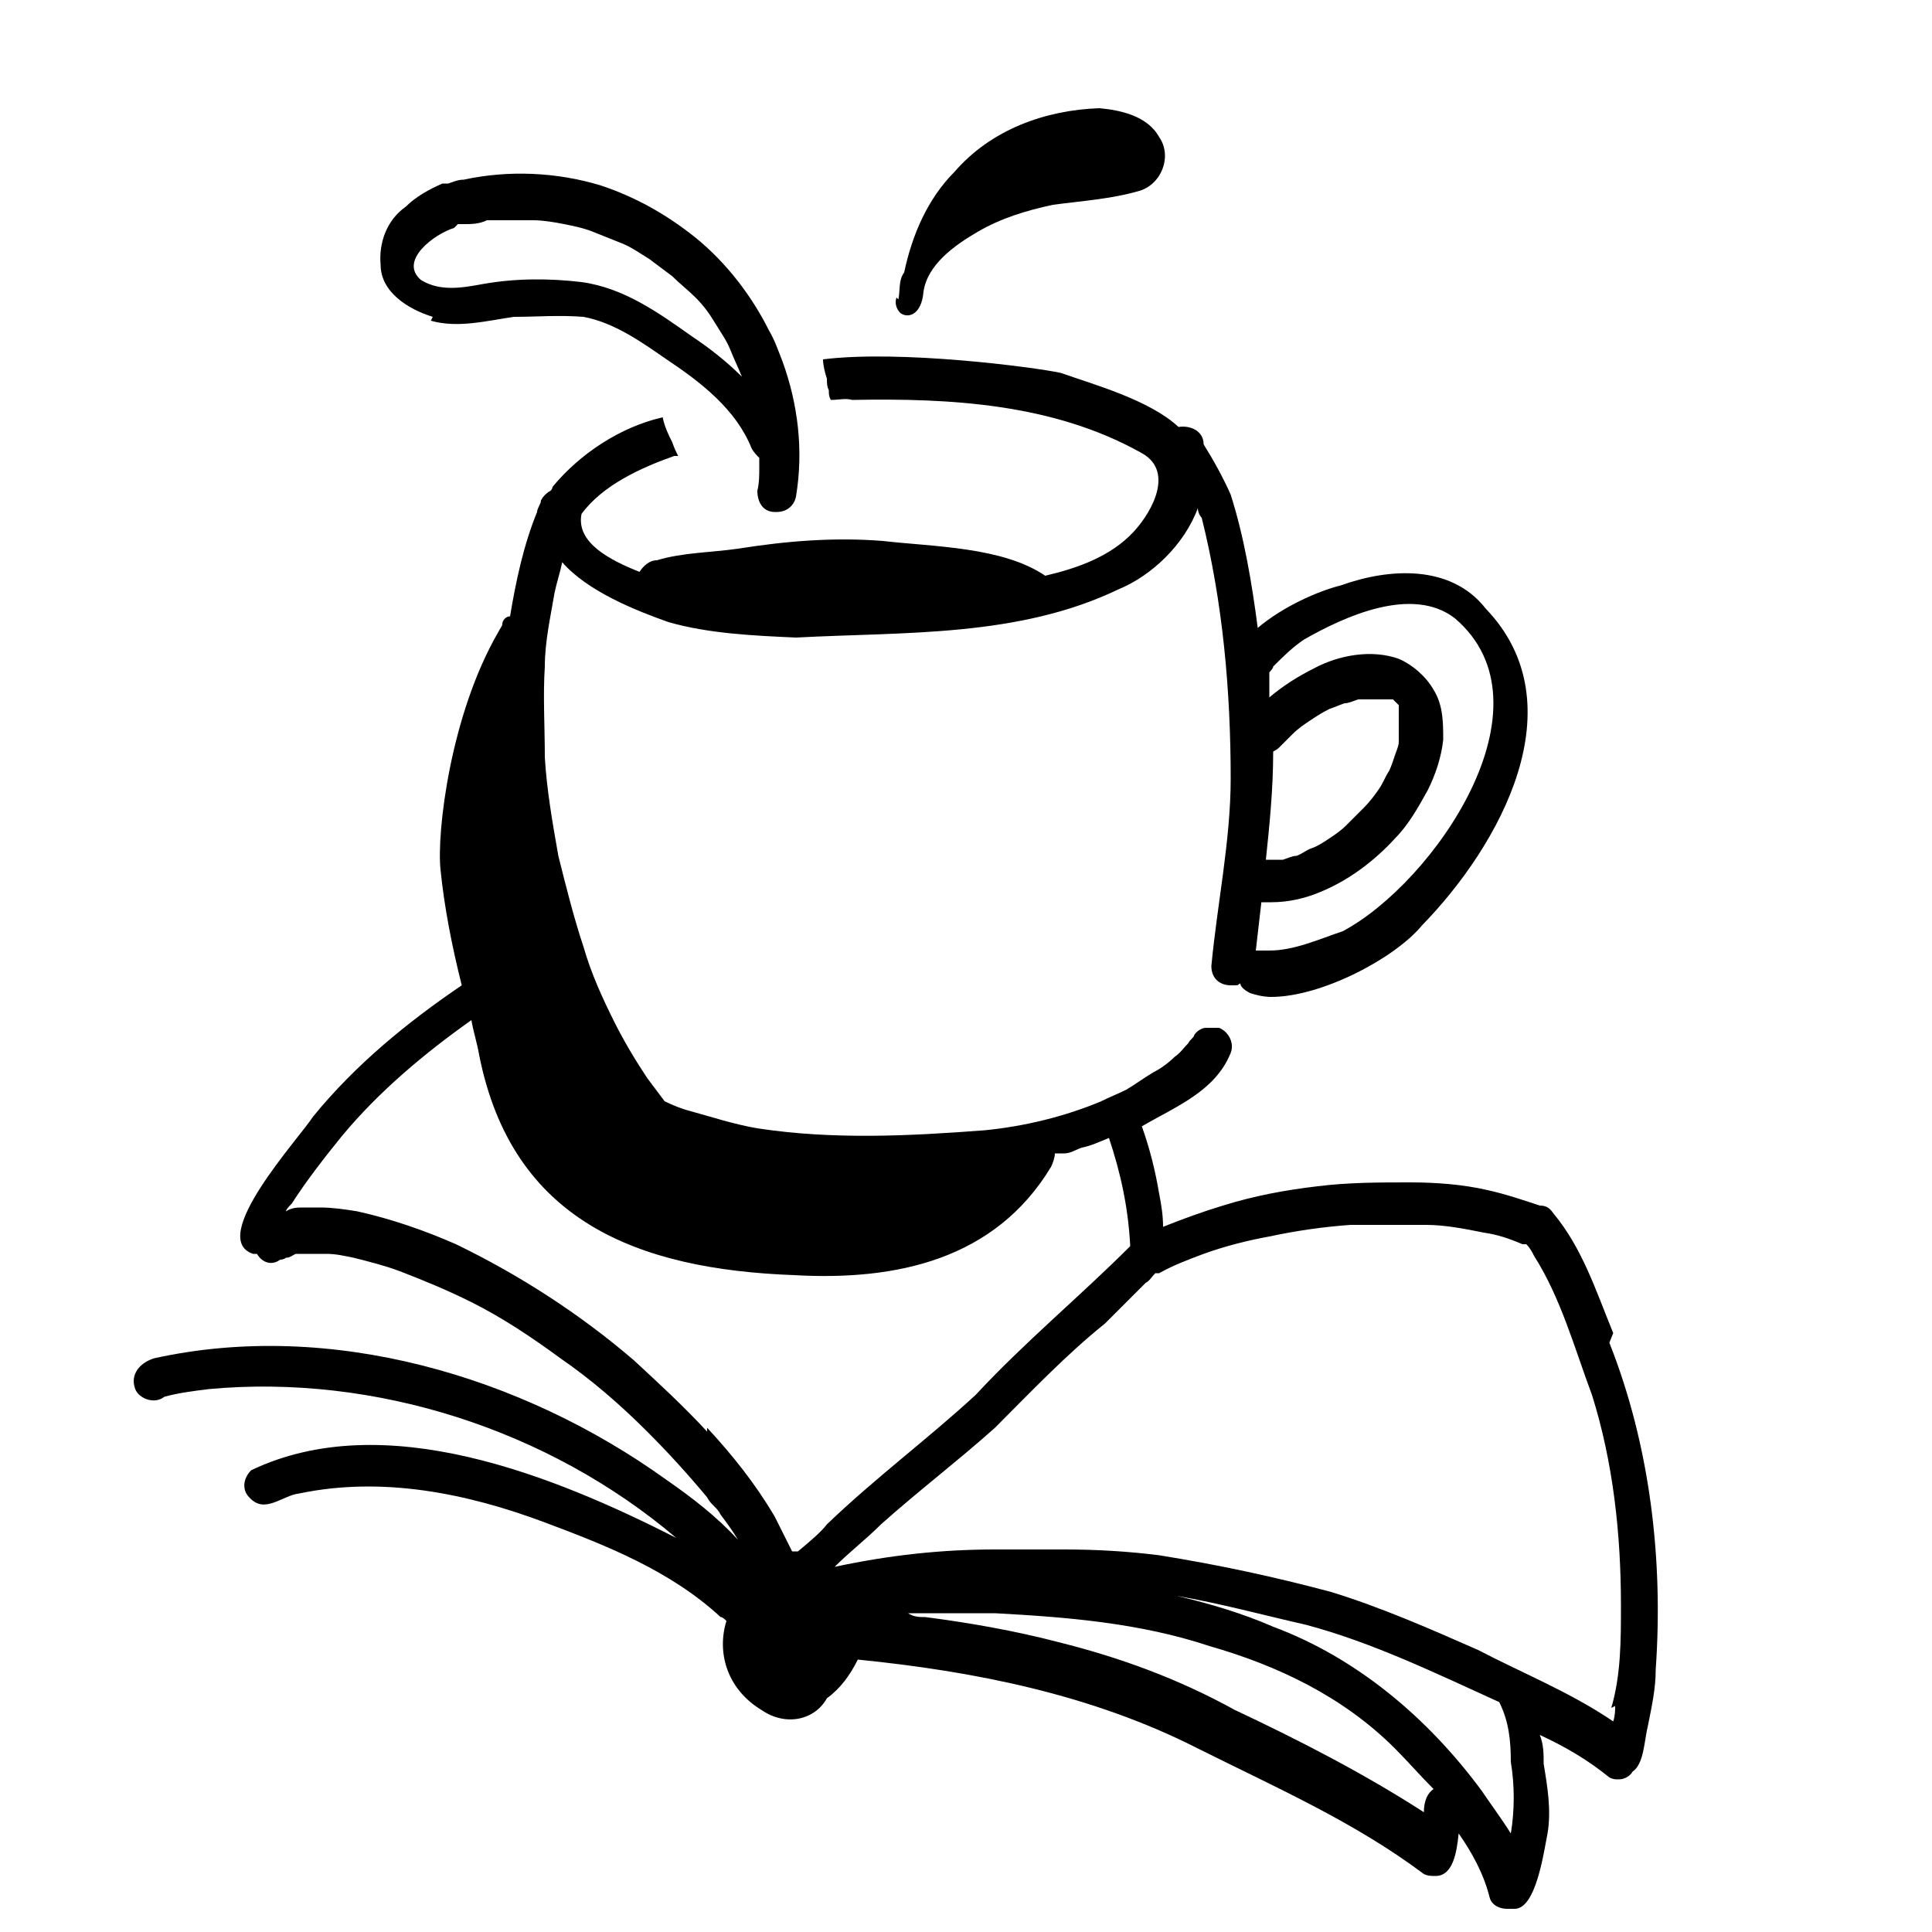 <?xml version="1.0" encoding="UTF-8"?>
<svg xmlns="http://www.w3.org/2000/svg" id="Calque_vectoriel1" data-name="Calque_vectoriel" viewBox="0 0 100 100">
  <path d="M46.4,15.4c-.1.3,0,.6.2.8.4.3,1.1.1,1.2-1.1.2-1.4,1.6-2.4,2.8-3.1,1.2-.7,2.5-1.1,3.9-1.4,1.5-.2,3-.3,4.4-.7,1.2-.3,1.8-1.8,1.1-2.8-.6-1.1-2-1.4-3.1-1.5-2.8.1-5.6,1.1-7.5,3.3-1.4,1.4-2.2,3.3-2.6,5.2-.3.4-.2.9-.3,1.4Z"></path>
  <path d="M22.3,16.6c1.4.4,2.9,0,4.3-.2,1.2,0,2.3-.1,3.6,0,1.6.3,3,1.3,4.3,2.2,1.8,1.2,3.6,2.6,4.4,4.6.1.2.3.4.4.5,0,.2,0,.4,0,.5,0,.4,0,.8-.1,1.2,0,0,0,0,0,0,0,.6.3,1.1.9,1.1,0,0,0,0,.1,0,.5,0,.9-.3,1-.8,0,0,0,0,0,0h0c.4-2.4.1-4.8-.7-7-.2-.5-.4-1.1-.7-1.6-.9-1.8-2.2-3.5-3.8-4.8-1.5-1.2-3.1-2.1-4.9-2.7-2.3-.7-4.8-.8-7.1-.3-.3,0-.5.1-.8.2,0,0,0,0,0,0,0,0,0,0-.1,0,0,0-.2,0-.2,0-.7.3-1.4.7-1.9,1.2-1,.7-1.4,1.9-1.3,3,0,1.4,1.4,2.3,2.7,2.7ZM23.7,11.6s0,0,0,0c.1,0,.2,0,.3,0,.4,0,.8,0,1.2-.2.3,0,.6,0,.8,0,.5,0,1.1,0,1.6,0,.5,0,1.1.1,1.6.2.5.1,1,.2,1.5.4.5.2,1,.4,1.5.6.5.2.9.5,1.4.8.4.3.8.6,1.2.9.4.4.8.7,1.2,1.1.4.4.7.8,1,1.3.3.5.6.9.8,1.4.2.5.4.9.6,1.4-.8-.8-1.7-1.5-2.6-2.1-1.7-1.2-3.5-2.5-5.7-2.8-1.7-.2-3.4-.2-5.1.1-1.1.2-2.2.4-3.2-.2-1.2-1,.7-2.4,1.7-2.7Z"></path>
  <path d="M83.5,69c-.9-2.2-1.6-4.4-3.1-6.2-.2-.3-.4-.4-.7-.4-.9-.3-1.8-.6-2.7-.8-1.3-.3-2.7-.4-4-.4-1.6,0-3.2,0-4.8.2-1.7.2-3.3.5-4.9,1-1,.3-2.1.7-3.1,1.1,0-.6-.1-1.2-.2-1.7-.2-1.2-.5-2.4-.9-3.5,1.7-1,3.8-1.8,4.6-3.8.2-.5-.1-1.1-.6-1.3-.3,0-.5,0-.7,0-.2,0-.5.2-.6.4,0,.1-.2.2-.3.4-.2.2-.4.5-.7.7-.3.3-.7.6-1.1.8-.5.3-.9.6-1.4.9-.4.2-.9.4-1.3.6-1.9.8-4,1.3-6,1.5-3.9.3-7.9.5-11.8-.1-1.2-.2-2.4-.6-3.5-.9-.4-.1-.9-.3-1.3-.5,0,0,0,0,0,0-.3-.4-.6-.8-.9-1.2-.6-.9-1.2-1.9-1.7-2.9-.6-1.2-1.2-2.5-1.6-3.9,0,0,0,0,0,0-.5-1.5-.9-3.1-1.3-4.7-.3-1.7-.6-3.4-.7-5.1,0-1.6-.1-3.2,0-4.7,0-1.3.3-2.6.5-3.8.1-.5.3-1.1.4-1.6,1.3,1.5,3.8,2.5,5.5,3.1,2.1.6,4.4.7,6.6.8,5.6-.3,11.5,0,16.7-2.5,1.7-.7,3.4-2.3,4.1-4.2,0,.2.1.4.2.5,1.1,4.4,1.5,9,1.5,13.5,0,3.2-.7,6.5-1,9.7,0,.7.5,1,1,1s.3,0,.5-.1c0,.2.3.4.5.5.3.1.7.2,1.1.2,2.6,0,6.4-2,7.8-3.7,4-4.1,8.1-11.4,3.3-16.4-1.8-2.3-5-2.1-7.5-1.2-1.2.3-3,1.1-4.3,2.2-.3-2.3-.7-4.7-1.4-6.9-.4-.9-.9-1.8-1.4-2.6,0-.7-.7-1-1.3-.9-1.5-1.4-4.4-2.2-6.1-2.8-1.4-.3-8.3-1.2-12.3-.7,0,.3.1.7.2,1,0,.2,0,.4.1.6,0,.2,0,.3.1.5.4,0,.8-.1,1.1,0,5.1-.1,10.4.2,14.9,2.7,1.8.9.7,3-.3,4.1-1.2,1.3-2.9,1.9-4.6,2.3-2.2-1.5-5.8-1.5-8.4-1.8-2.5-.2-5,0-7.5.4-1.4.2-2.9.2-4.2.6-.4,0-.7.3-.9.6-1.5-.6-3.3-1.5-3-3,1.1-1.5,3.1-2.4,4.8-3,0,0,.1,0,.2,0-.1-.2-.2-.4-.3-.7-.2-.4-.4-.8-.5-1.3-2.2.5-4.3,1.9-5.7,3.6,0,0,0,.1-.1.2-.2.1-.4.3-.5.5,0,.2-.2.4-.2.6-.7,1.7-1.1,3.6-1.4,5.4-.2,0-.4.2-.4.4,0,.1-.1.2-.2.4-2.5,4.3-3.2,10.4-3,12.3.2,2,.6,4,1.1,6-2.8,1.9-5.5,4.1-7.7,6.8-.7,1.1-5.5,6.3-3.1,7.1,0,0,.2,0,.2,0h0c.3.5.8.6,1.2.3,0,0,0,0,0,0,0,0,.2,0,.3-.1.2,0,.3-.1.5-.2.2,0,.4,0,.6,0,.3,0,.7,0,1,0,.5,0,.9.1,1.4.2.8.2,1.6.4,2.4.7,1.3.5,2.5,1,3.7,1.6,1.6.8,3.1,1.8,4.6,2.9,1.6,1.1,3.1,2.4,4.5,3.8,1.1,1.1,2.1,2.2,3.1,3.4.1.2.2.3.4.5.1.1.2.2.3.4.3.4.6.8.9,1.3-1.1-1.2-2.4-2.2-3.7-3.1-7.5-5.4-17.4-8.3-26.5-6.3-.7.2-1.3.8-1,1.6.2.5,1,.8,1.5.4.7-.2,1.5-.3,2.3-.4,8.6-.8,17.6,2.1,24.2,7.7,0,0,0,0,0,0-6.3-3.2-15.1-6.8-22-3.5-.4.4-.5,1-.1,1.4.8.9,1.7-.1,2.6-.2,4.3-.9,8.7,0,12.7,1.5,3.2,1.2,6.5,2.5,9.1,4.9.1,0,.2.1.3.2-.5,1.6,0,3.5,1.8,4.6,1.3.9,2.8.5,3.4-.6.7-.5,1.2-1.2,1.6-2,0,0,0,0,0,0,6,.6,12.1,1.8,17.6,4.6,4,2,8.1,3.8,11.7,6.5.2.1.4.1.6.1.9,0,1.1-1.2,1.2-2.2.7,1,1.3,2.1,1.6,3.3.1.4.5.6.9.6s.2,0,.4,0c1.1,0,1.5-2.9,1.7-3.9.2-1.2,0-2.4-.2-3.6,0-.5,0-1-.2-1.5,1.3.6,2.5,1.3,3.6,2.2.2.1.3.1.5.1.3,0,.6-.2.7-.4.6-.4.6-1.6.8-2.4.2-1,.4-1.9.4-2.9.4-5.7-.3-11.6-2.4-16.9ZM65.2,46.7c.2,0,.4,0,.6,0,.9,0,1.8-.2,2.7-.6,1.4-.6,2.7-1.6,3.7-2.7.7-.7,1.2-1.6,1.7-2.5.4-.8.7-1.7.8-2.6,0-.9,0-1.8-.5-2.6-.4-.7-1.1-1.3-1.8-1.6-1.4-.5-3.1-.2-4.4.5-.8.4-1.6.9-2.3,1.5,0-.4,0-.8,0-1.3,0,0,.2-.2.2-.3.5-.5,1-1,1.6-1.4,2.1-1.2,5.6-2.8,7.8-1.1,5.3,4.5-1.1,13.7-5.8,16.2-1.2.4-2.5,1-3.8,1-.1,0-.3,0-.4,0s-.2,0-.3,0c.1-.9.2-1.7.3-2.6ZM65.5,44.7c.2-1.9.4-3.8.4-5.8,0,0,.2-.1.3-.2.2-.2.5-.5.7-.7.3-.3.6-.5.9-.7.3-.2.6-.4,1-.6.3-.1.5-.2.8-.3.2,0,.4-.1.7-.2.2,0,.3,0,.5,0,0,0,.2,0,.2,0s.1,0,.2,0c.1,0,.2,0,.3,0,0,0,.2,0,.2,0,0,0,.1,0,.2,0,0,0,.1,0,.2,0,0,0,0,0,.1.1,0,0,0,0,.1.1,0,0,0,0,.1.1,0,0,0,.1,0,.2,0,0,0,.1,0,.2,0,0,0,.2,0,.2,0,.1,0,.2,0,.4,0,.1,0,.3,0,.4,0,.2,0,.4,0,.5,0,.2-.1.4-.2.7-.1.3-.2.6-.3.8-.2.3-.3.6-.5.9-.2.3-.5.7-.8,1-.3.3-.6.6-.9.9-.3.3-.6.5-.9.7-.3.2-.6.4-.9.5-.3.1-.5.3-.8.4-.2,0-.4.1-.7.2-.2,0-.3,0-.5,0-.2,0-.3,0-.5,0,0,0,0,0-.1,0ZM36.6,74.1c-1.2-1.3-2.5-2.5-3.8-3.7-2.8-2.4-5.9-4.4-9.2-6-1.6-.7-3.3-1.3-5.1-1.7-.6-.1-1.3-.2-1.9-.2s-.6,0-.9,0c-.3,0-.6,0-.9.2,0-.1.2-.3.3-.4.7-1.1,1.7-2.4,2.6-3.5,1.9-2.3,4.3-4.3,6.7-6,.1.6.3,1.2.4,1.8,1.7,8.6,8.2,11.1,16.3,11.4,5.3.3,10.4-.8,13.3-5.6.1-.2.2-.5.2-.7,0,0,.1,0,.2,0,0,0,.2,0,.3,0,.3,0,.6-.2.9-.3,0,0,0,0,0,0,.5-.1.9-.3,1.4-.5.6,1.8,1,3.6,1.1,5.6-2.6,2.6-5.5,5-8,7.7-2.5,2.3-5.2,4.3-7.7,6.7-.3.4-.9.9-1.5,1.4-.1,0-.2,0-.3,0-.3-.6-.6-1.2-.9-1.8-1-1.7-2.2-3.2-3.5-4.6ZM73.7,93.8c-3.1-2-6.4-3.7-9.8-5.3-2.9-1.6-5.9-2.7-9.1-3.5-2.3-.6-4.6-1-6.9-1.3-.3,0-.6,0-.9-.2.7,0,1.3,0,2,0s1.7,0,2.5,0c3.7.2,7.5.5,11.1,1.7,3.5,1,6.9,2.6,9.6,5.3.7.7,1.3,1.4,2,2.1-.3.2-.5.6-.5,1.2ZM78.2,94.9c-.5-.8-1.1-1.6-1.5-2.2-2.8-3.8-6.5-6.9-10.8-8.5-1.6-.7-3.3-1.2-5-1.6,2.3.4,4.5,1,6.7,1.5,3.4.9,6.7,2.5,10,4,.5,1,.6,2,.6,3.1.2,1.2.2,2.5,0,3.7ZM83.6,88.3c0,.2,0,.5-.1.8-2.2-1.5-4.7-2.5-7-3.7-2.5-1.1-5-2.2-7.6-3-3-.8-5.8-1.4-8.9-1.9-1.6-.2-3.2-.3-4.9-.3-1.2,0-2.4,0-3.6,0-2.8,0-5.5.3-8.3.9.8-.8,1.6-1.4,2.4-2.2,1.9-1.7,4-3.3,5.9-5,1.8-1.8,3.7-3.8,5.7-5.4.7-.7,1.4-1.4,2.1-2.1.2-.1.3-.3.5-.5,0,0,.1,0,.2,0,0,0,0,0,0,0,0,0,0,0,0,0,0,0,0,0,0,0,.7-.4,1.5-.7,2.3-1,1.1-.4,2.3-.7,3.4-.9,1.4-.3,2.8-.5,4.2-.6,1.3,0,2.6,0,3.9,0,1,0,2,.2,3,.4.7.1,1.3.3,2,.6,0,0,.1,0,.2,0,.2.2.3.4.4.6,1.4,2.2,2.1,4.8,3,7.2,1.1,3.5,1.5,7.2,1.5,10.9,0,1.8,0,3.6-.5,5.3Z"></path>
</svg>
